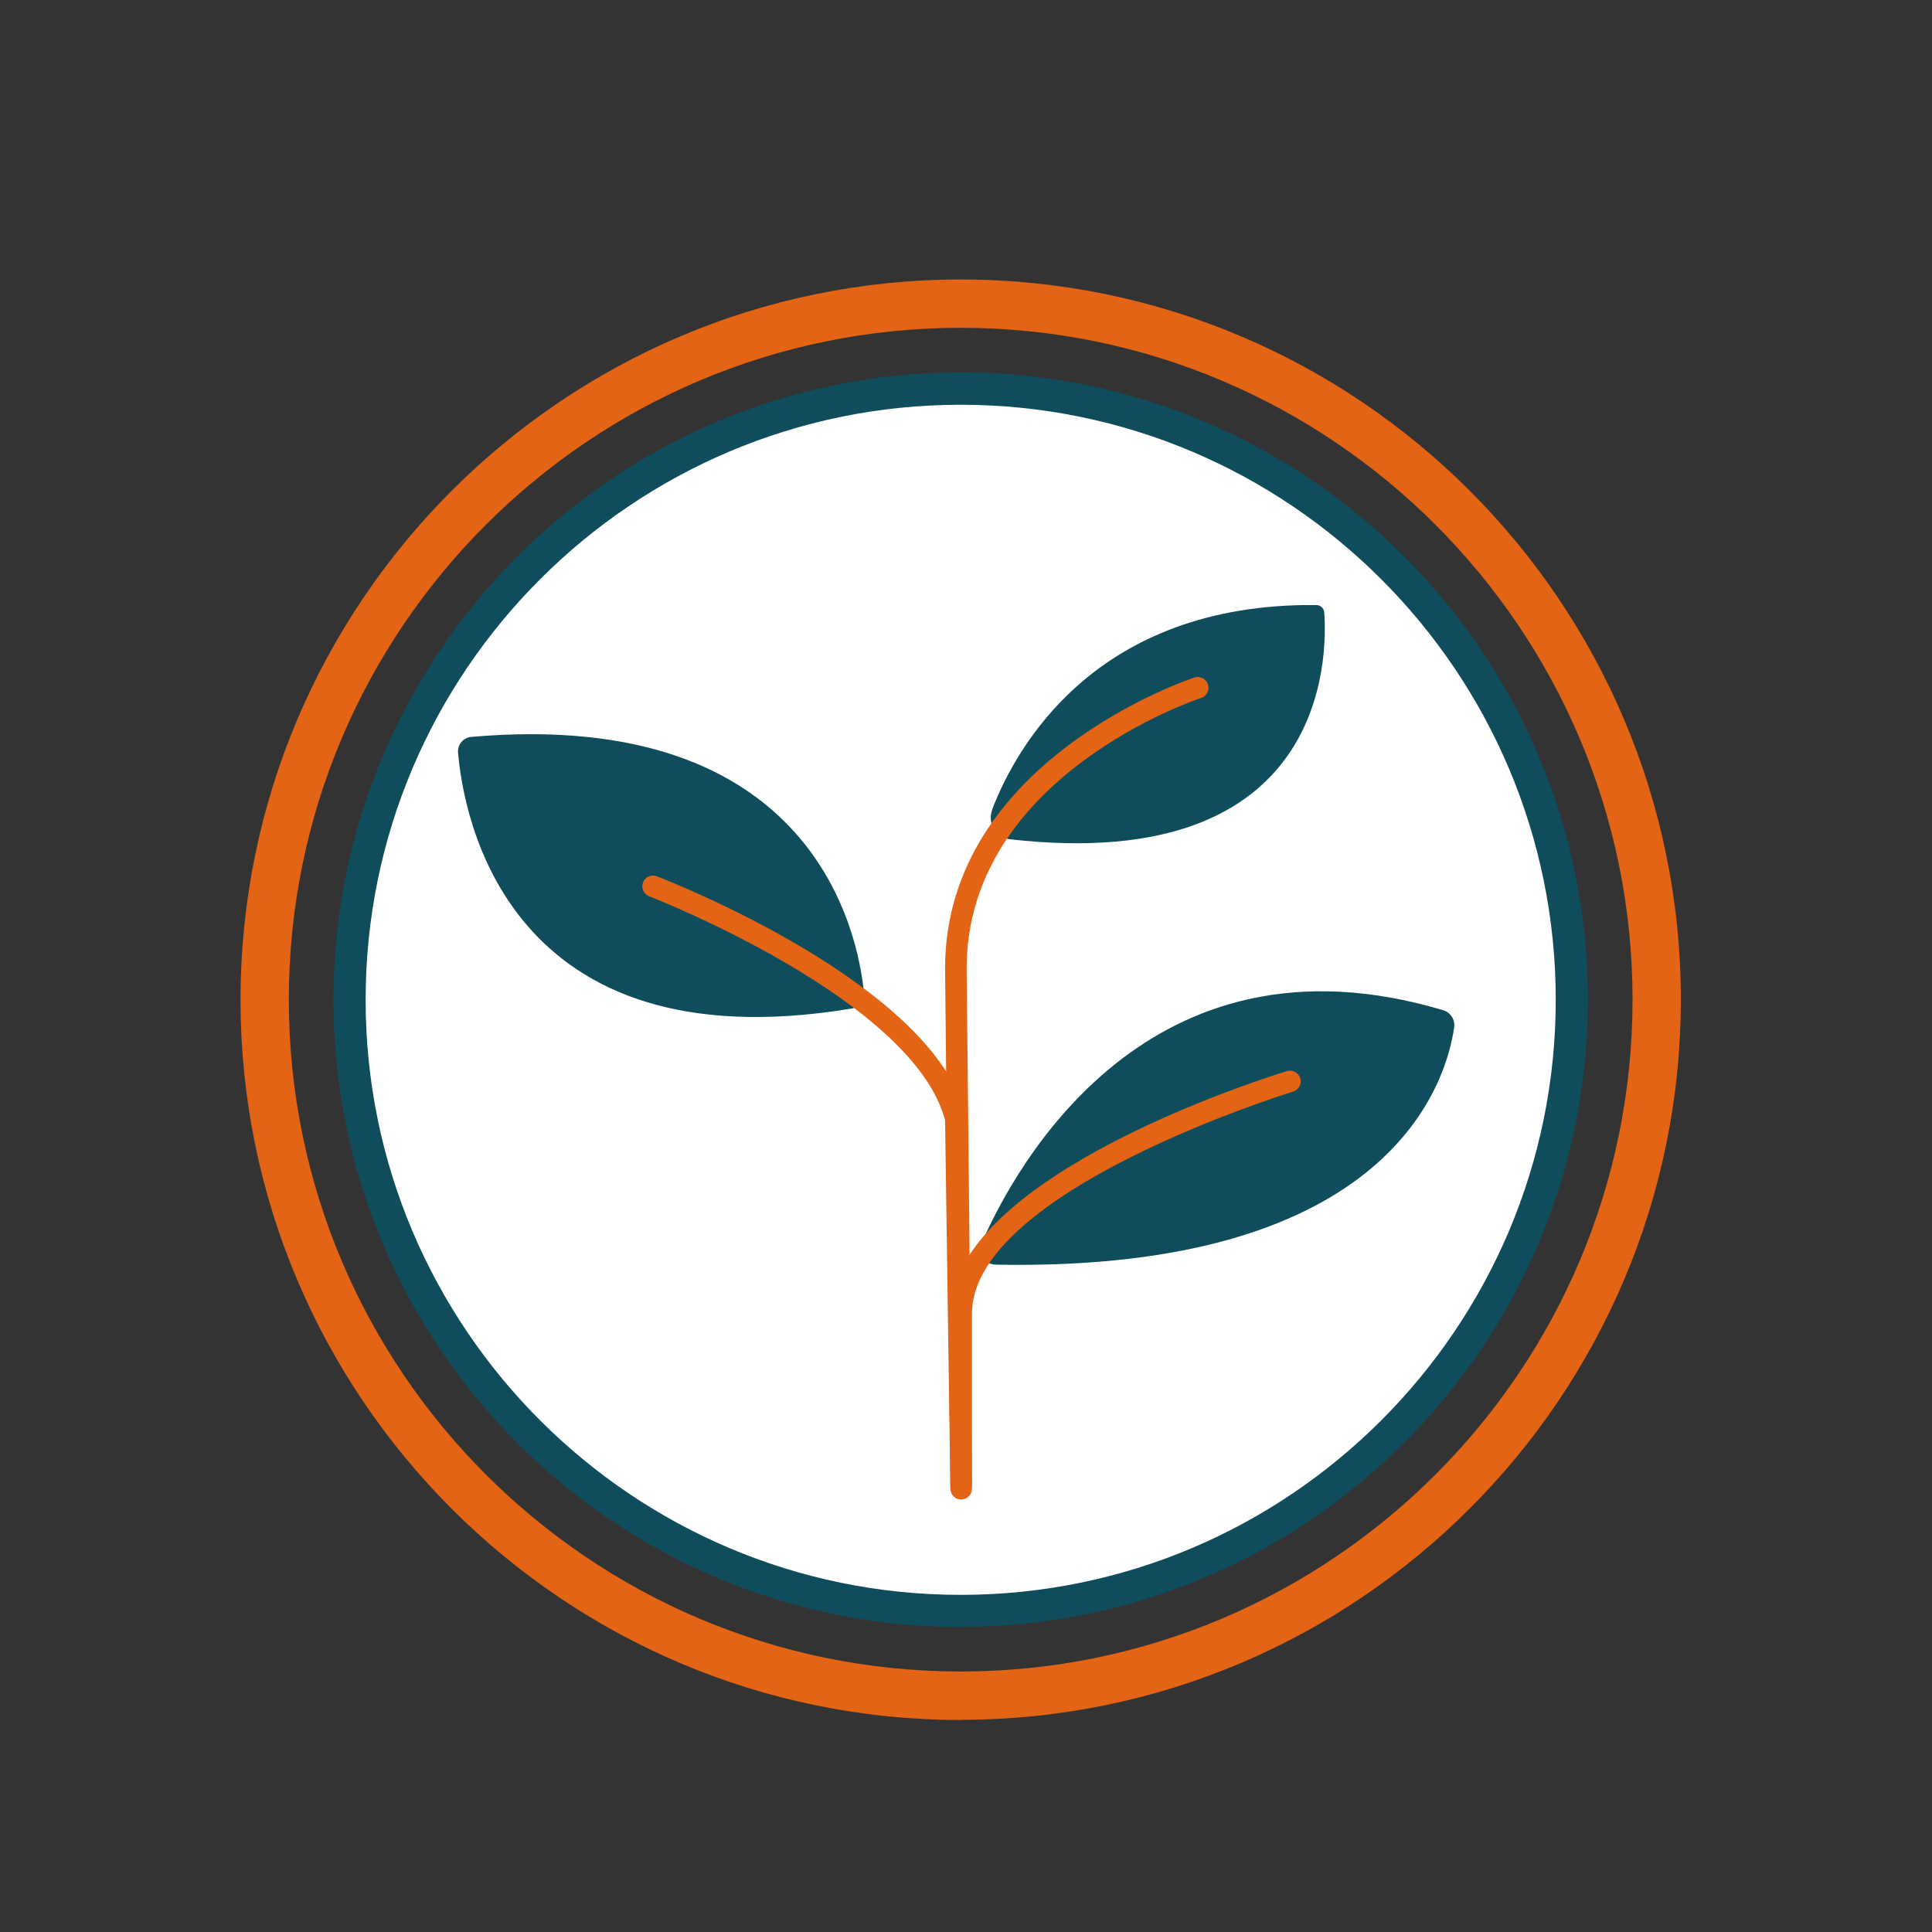 <?xml version="1.0" encoding="UTF-8"?>
<svg id="Layer_1" data-name="Layer 1" xmlns="http://www.w3.org/2000/svg" viewBox="0 0 120 120">
  <rect x="0" y="0" width="120" height="120" fill="#333333" stroke="none"/>
  <defs>
    <style>
      .cls-1 {
        fill: #fff;
      }

      .cls-2 {
        fill: #e36414;
      }

      .cls-3 {
        fill: #0f4c5c;
      }
    </style>
  </defs>
  <circle class="cls-1" cx="59.67" cy="62.09" r="37.84"/>
  <path class="cls-3" d="m60.98,77.19c2.05-4.68,10.28-19.94,28.67-14.44.45.14.74.59.67,1.06-.46,3.28-3.84,15.21-28.47,14.74-.69-.01-1.15-.72-.87-1.35Z"/>
  <path class="cls-3" d="m53.66,61.66c-.35-3.64-3.08-17.75-24.39-15.89-.49.04-.86.48-.82.97.33,3.93,3.01,19.47,24.46,15.9.47-.08.79-.51.75-.98Z"/>
  <path class="cls-3" d="m61.62,50.29c1.45-3.78,6.36-12.85,20.14-12.71.25,0,.47.2.49.45.2,2.66.27,16.34-19.51,14.1-.88-.1-1.43-1.01-1.11-1.84Z"/>
  <path class="cls-2" d="m59.7,92.81c-.36,0-.66-.29-.67-.66l-.33-32c0-12.97,15.34-18.02,15.49-18.07.35-.11.72.08.84.43.11.35-.08.73-.43.84-.15.05-14.56,4.82-14.56,16.8l.33,32c0,.37-.29.67-.66.67h0Z"/>
  <path class="cls-2" d="m59.7,93.14c-.36,0-.66-.29-.67-.66l-.33-22.9c-1.98-7.53-18.22-13.85-18.38-13.91-.34-.13-.51-.52-.38-.86.13-.34.52-.52.86-.38.7.27,17.16,6.67,19.22,14.9.01.05.02.1.02.15l.12,8.56c4.24-6.72,19.04-11.29,19.77-11.51.35-.11.72.09.83.44s-.09.72-.44.83c-.2.06-19.95,6.16-19.95,13.79v10.88c0,.37-.3.66-.66.67h0Z"/>
  <path class="cls-3" d="m59.67,101.06c-21.48,0-38.96-17.48-38.96-38.96S38.19,23.13,59.67,23.13s38.96,17.48,38.96,38.96-17.48,38.96-38.96,38.96Zm0-75.92c-20.38,0-36.96,16.58-36.96,36.96s16.58,36.96,36.96,36.96,36.96-16.58,36.96-36.96-16.58-36.96-36.96-36.96Z"/>
  <path class="cls-2" d="m59.67,106.83c-24.67,0-44.73-20.07-44.73-44.73S35,17.36,59.67,17.36s44.73,20.07,44.73,44.73-20.07,44.73-44.73,44.73Zm0-86.47c-23.01,0-41.73,18.72-41.73,41.73s18.72,41.73,41.73,41.73,41.73-18.72,41.73-41.73-18.72-41.73-41.73-41.73Z"/>
</svg>